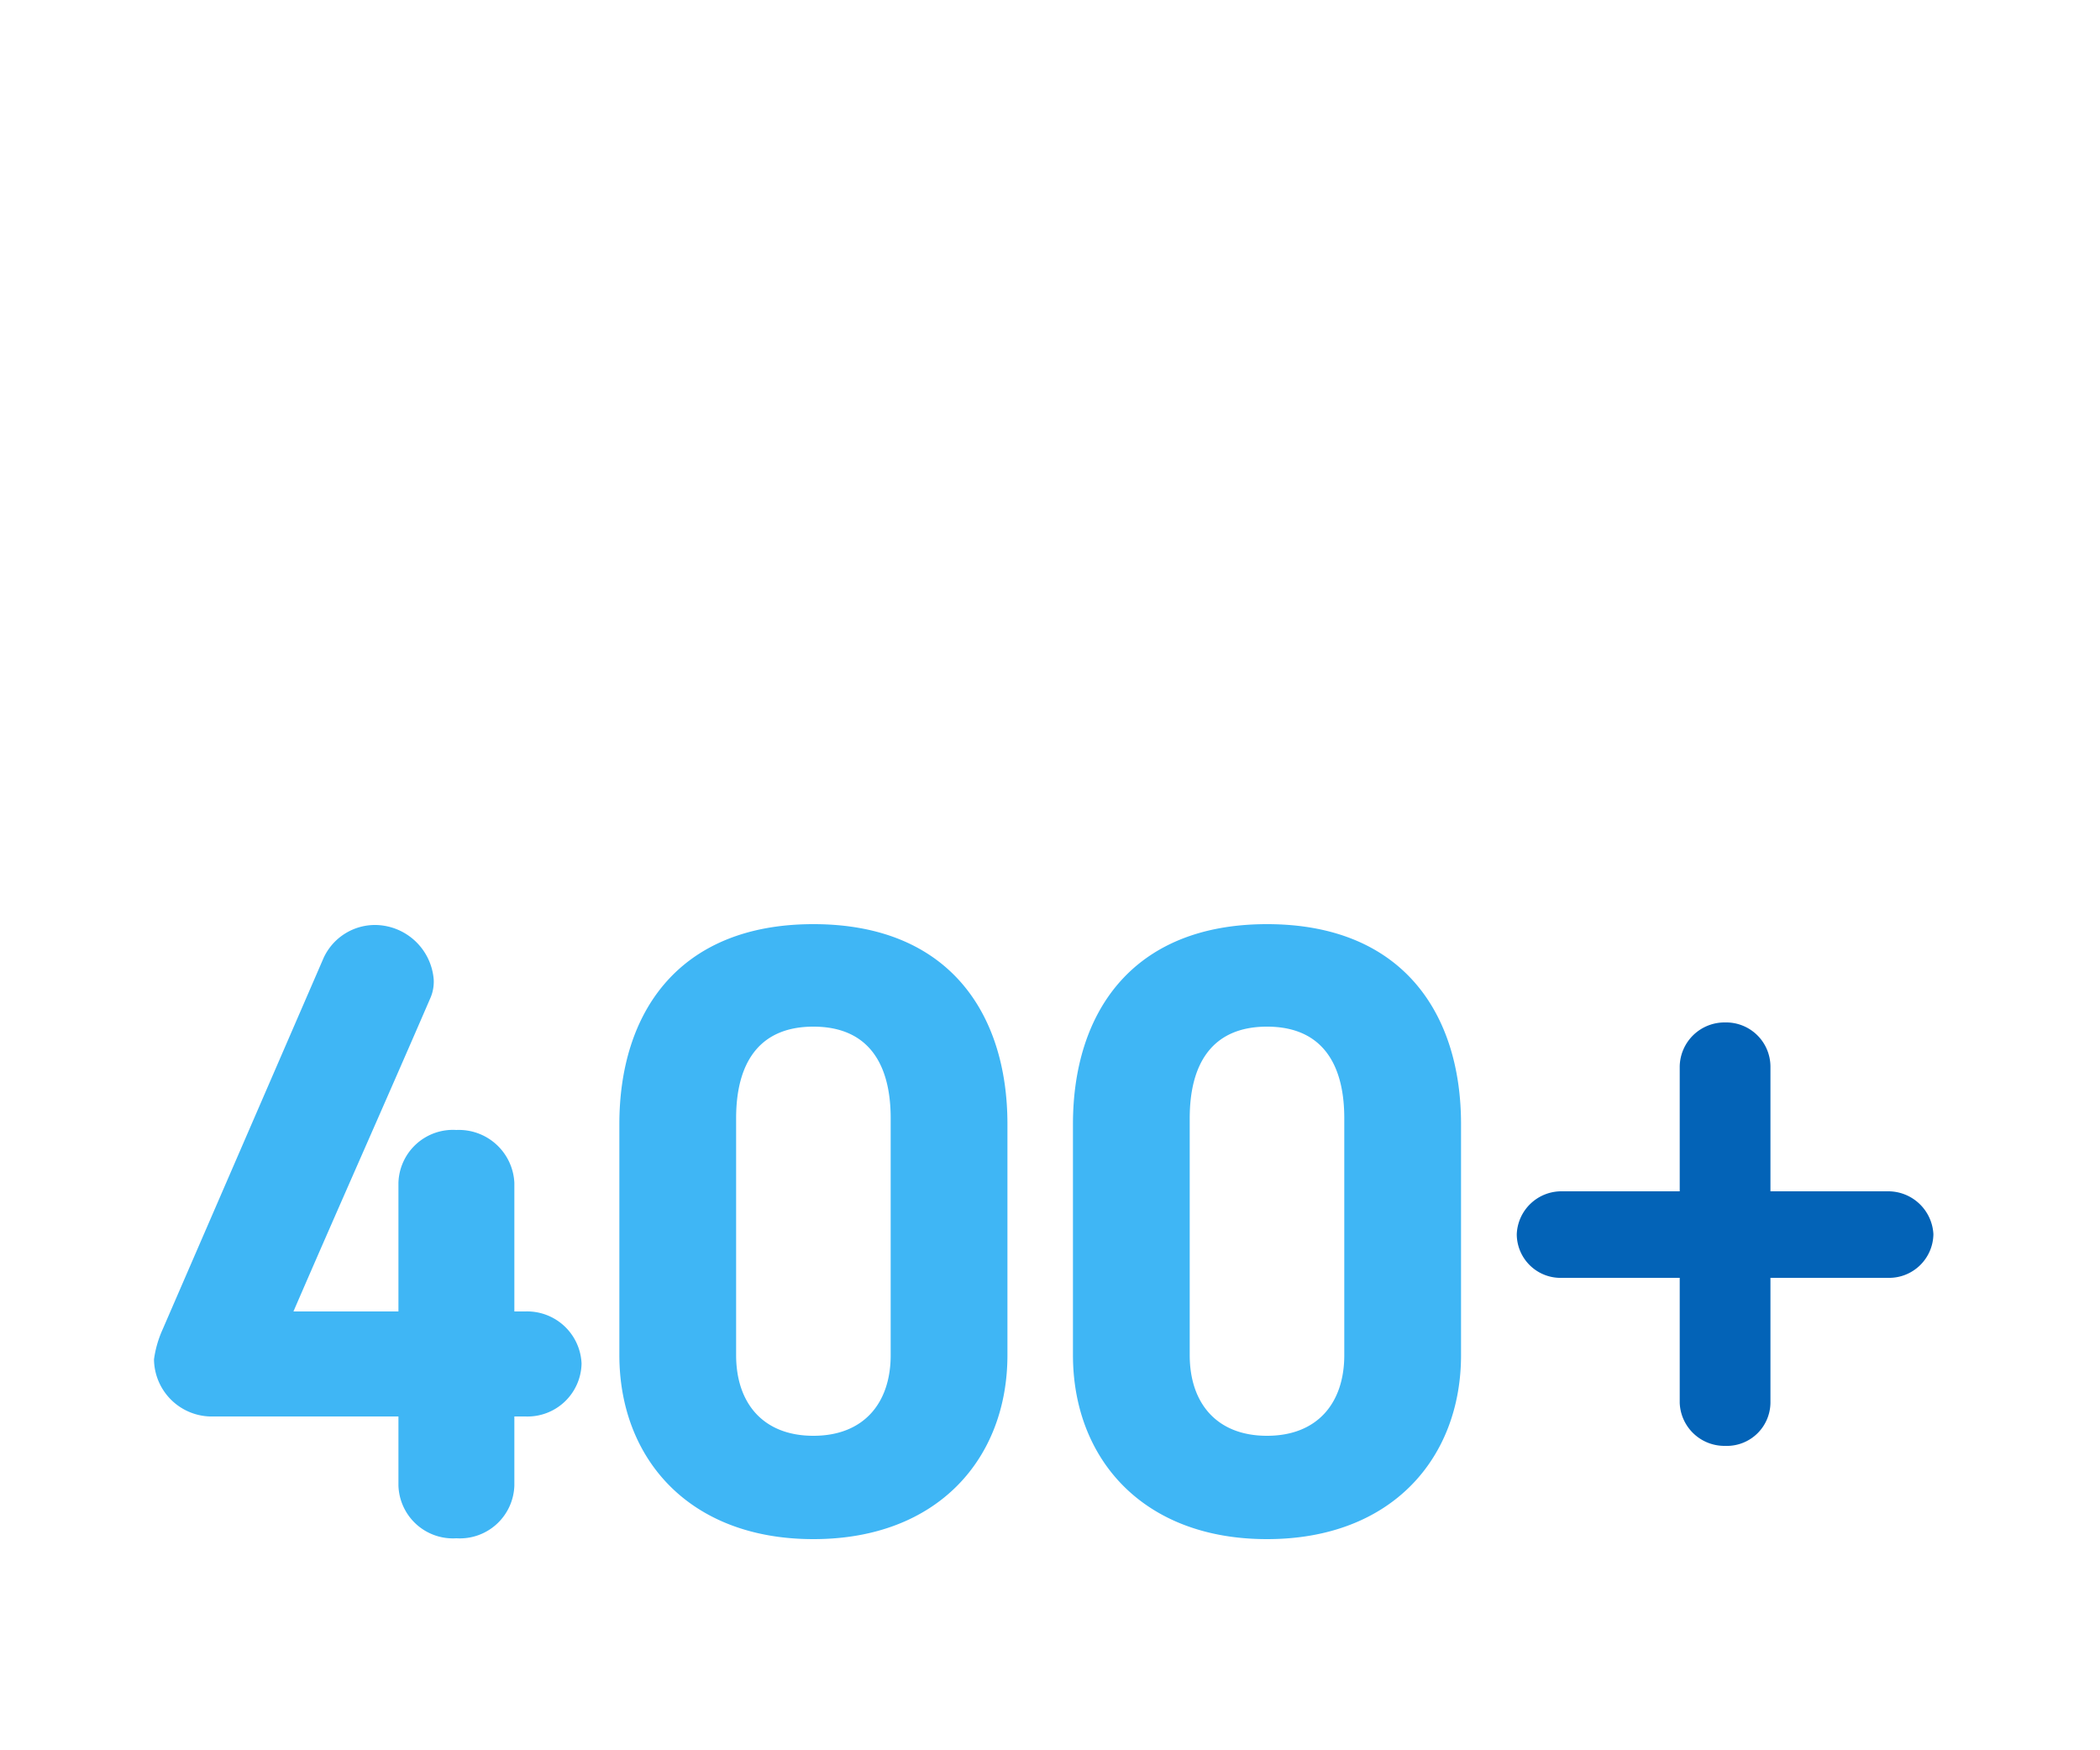 <svg id="pictogramm_400_" data-name="pictogramm_400+" xmlns="http://www.w3.org/2000/svg" width="150" height="125" viewBox="0 0 150 125">
  <rect id="Rechteck_69" data-name="Rechteck 69" width="150" height="125" fill="#fff" opacity="0"/>
  <path id="Pfad_83" data-name="Pfad 83" d="M-21.36-8.22h.78A3.86,3.86,0,0,0-16.56-12a3.889,3.889,0,0,0-4.02-3.72h-.78V-24.9a3.966,3.966,0,0,0-4.14-3.78,3.894,3.894,0,0,0-4.14,3.78v9.18h-7.5c3.48-8.04,6.3-14.34,9.78-22.38a2.937,2.937,0,0,0,.24-1.32,4.232,4.232,0,0,0-4.14-3.9,4.045,4.045,0,0,0-3.72,2.34L-46.5-14.4a7.717,7.717,0,0,0-.6,2.1,4.126,4.126,0,0,0,4.26,4.08h13.2V-3.3A3.894,3.894,0,0,0-25.5.48,3.894,3.894,0,0,0-21.36-3.3ZM0-36.06c3.96,0,5.52,2.7,5.52,6.54V-12.6C5.52-9.18,3.6-6.84,0-6.84S-5.52-9.18-5.52-12.6V-29.52C-5.52-33.36-3.96-36.06,0-36.06Zm0-7.32c-9.66,0-13.86,6.36-13.86,14.28v16.5C-13.86-5.28-8.94.54,0,.54S13.86-5.28,13.86-12.6V-29.1C13.86-37.02,9.66-43.38,0-43.38Zm32.4,7.32c3.96,0,5.52,2.7,5.52,6.54V-12.6c0,3.42-1.92,5.76-5.52,5.76s-5.52-2.34-5.52-5.76V-29.52C26.88-33.36,28.44-36.06,32.4-36.06Zm0-7.32c-9.66,0-13.86,6.36-13.86,14.28v16.5C18.54-5.28,23.46.54,32.4.54S46.26-5.28,46.26-12.6V-29.1C46.26-37.02,42.06-43.38,32.4-43.38Z" transform="translate(58.1 109.38)" fill="#3fb6f5"/>
  <path id="Pfad_82" data-name="Pfad 82" d="M-3.24-9.18A3.193,3.193,0,0,0,0-6.12,3.115,3.115,0,0,0,3.24-9.18v-8.94h8.4a3.164,3.164,0,0,0,3.24-3.12,3.231,3.231,0,0,0-3.24-3.06H3.24v-8.94A3.164,3.164,0,0,0,0-36.36a3.2,3.2,0,0,0-3.24,3.12v8.94h-8.4a3.191,3.191,0,0,0-3.24,3.06,3.127,3.127,0,0,0,3.24,3.12h8.4Z" transform="translate(123.22 109.38)" fill="#0363b7"/>
</svg>
